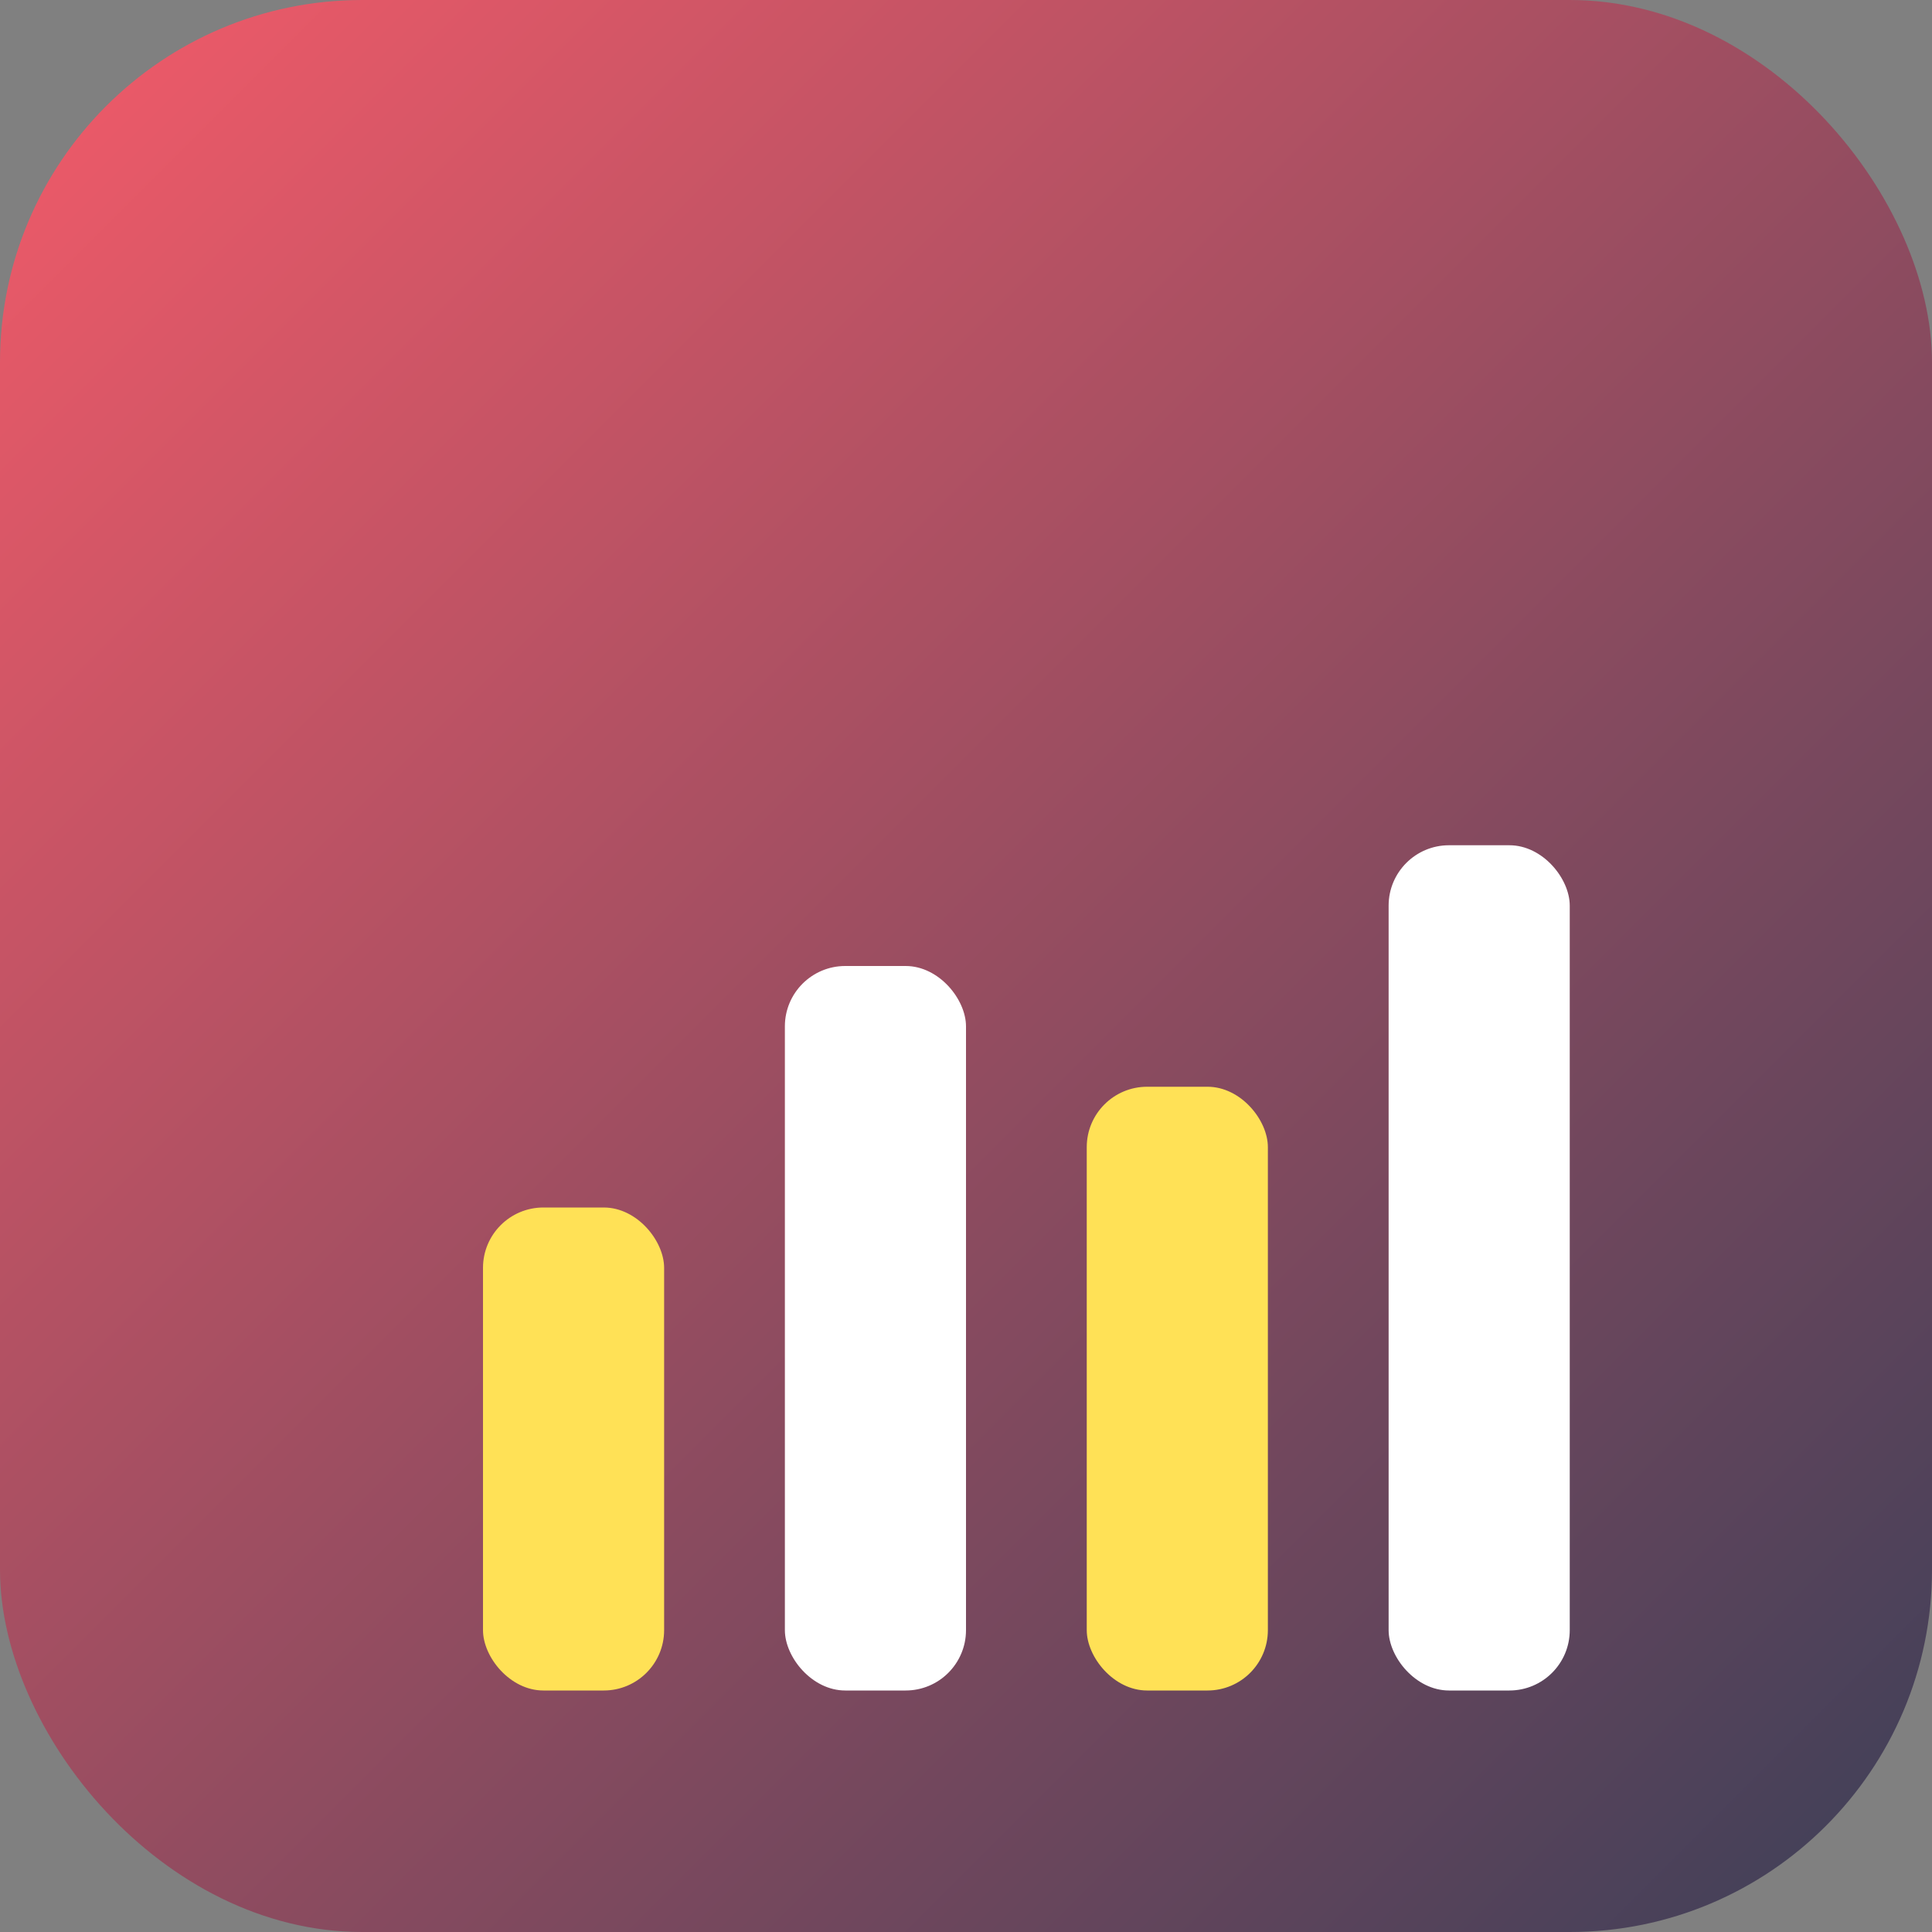 <svg xmlns="http://www.w3.org/2000/svg" viewBox="0 0 32 32" width="32" height="32">
  <rect x="0" y="0" width="32" height="32" fill="#808080" stroke="none"/>
  <defs>
    <linearGradient id="faviconGradient" x1="0%" y1="0%" x2="100%" y2="100%">
      <stop offset="0%" style="stop-color:#f45b69;stop-opacity:1" />
      <stop offset="100%" style="stop-color:#3b3f58;stop-opacity:1" />
    </linearGradient>
  </defs>
  
  <!-- Фон -->
  <rect x="0" y="0" width="32" height="32" fill="url(#faviconGradient)" rx="6"/>
  
  <!-- Упрощенная диаграмма -->
  <g transform="translate(6, 8)">
    <!-- Столбцы -->
    <rect x="2" y="12" width="3" height="8" fill="#ffe156" rx="1"/>
    <rect x="7" y="8" width="3" height="12" fill="#ffffff" rx="1"/>
    <rect x="12" y="10" width="3" height="10" fill="#ffe156" rx="1"/>
    <rect x="17" y="6" width="3" height="14" fill="#ffffff" rx="1"/>
  </g>
</svg> 